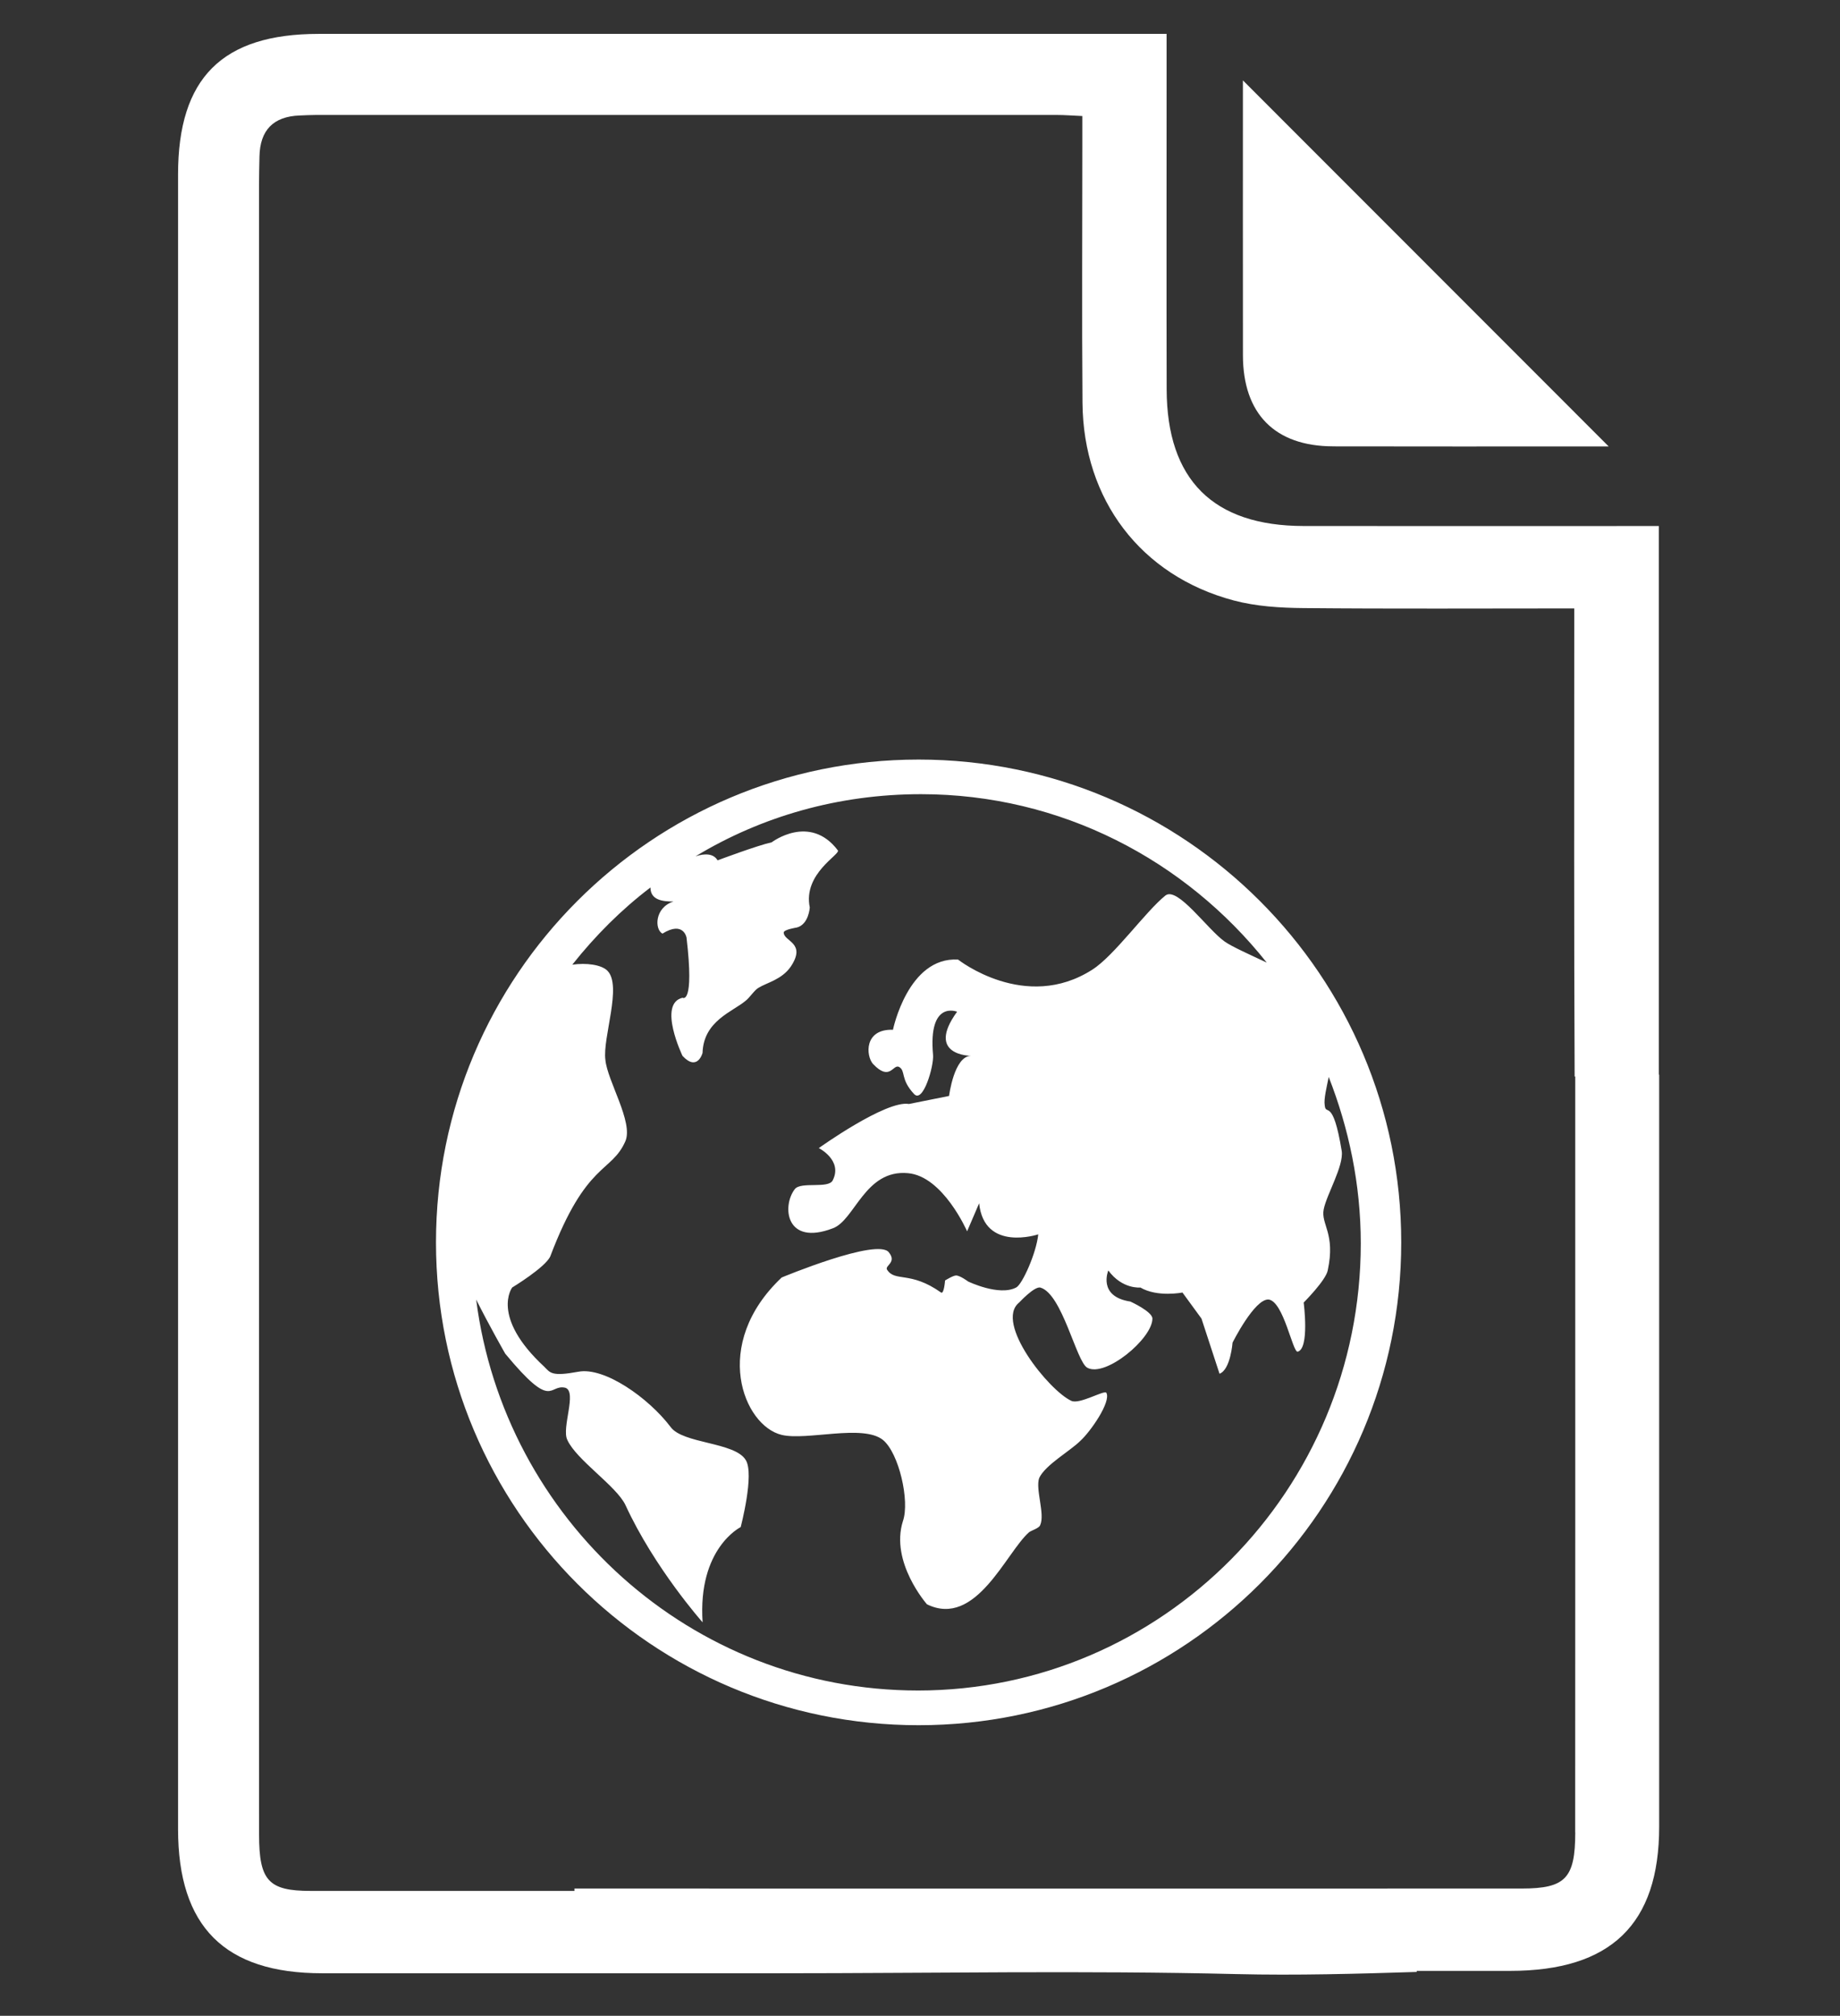 <?xml version="1.0" encoding="UTF-8"?>
<svg xmlns="http://www.w3.org/2000/svg" id="international_pub" data-name="international pub" viewBox="0 0 610 668">
  <rect x="0" y="0" width="610" height="668" fill="#333333" stroke="none"/>
  <defs>
    <style>
      .cls-1 {
        fill: #fff;
      }
    </style>
  </defs>
  <path class="cls-1" d="m441.91,147.92c28.01.07,56.01.02,84.02.02h7.38c-40.59-40.6-80.52-80.55-121.26-121.3,0,30.65-.03,60.89.01,91.12.03,19.38,10.61,30.1,29.85,30.15Z"></path>
  <path class="cls-1" d="m550.05,356.13h-.12v-181.81h-10.36c-35.8,0-71.6.04-107.41-.01-29.98-.04-45.32-15.33-45.39-45.31-.08-32.91-.02-65.83-.02-98.75,0-6,0-12.01,0-19.02h-10.83c-90.08,0-180.17,0-270.25,0-32.02,0-46.64,14.61-46.64,46.58,0,182.77,0,365.53,0,548.3,0,32.34,15.43,47.79,47.74,47.8,50.53.01,101.06,0,151.58,0s101.08-.96,151.58.27c19.92.48,39.83-.09,59.74-.71v-.35c10.31,0,20.62,0,30.93,0,33.47,0,49.45-15.47,49.45-47.8,0-83.07,0-166.13,0-249.2Zm-27.82,251.12c-.01,15.18-3.25,18.57-17.68,18.58-104.7.03-209.4.02-314.1,0v.79c-29.16,0-58.33,0-87.49,0-13.93,0-17.06-3.4-17.07-18.58-.05-71.33-.02-142.66-.02-213.99,0-110.89,0-221.78,0-332.67,0-3.17.09-6.35.15-9.52.18-8.71,4.59-13.28,13.33-13.59,1.73-.06,3.46-.17,5.19-.17,82.01,0,164.03-.01,246.04,0,2.3,0,4.59.19,8.24.35,0,3.19,0,6.22,0,9.25,0,28.59-.18,57.18.05,85.77.26,32.18,19.38,57.33,50.13,65.51,7.41,1.97,15.39,2.46,23.11,2.53,29.44.28,58.89.11,89.79.11v9.4c0,48.58-.11,97.15.13,145.73h.2v36.52c0,71.33.03,142.66-.02,213.99Z"></path>
  <path class="cls-1" d="m304.54,251.71c-88.37,0-160,71.63-160,160s71.63,160,160,160,160-71.63,160-160-71.63-160-160-160Zm-.17,308.5c-75.41,0-137.21-56.81-146.51-129.56h0s0,0,0,0c0,0,0,0,0,0,4.32,8.64,9.63,17.93,9.63,17.93,15.95,19.27,14.29,9.97,19.93,11.3,3.99,1.33-1.33,13.29.66,17.28,2.99,6.64,16.28,15.28,19.27,21.59,9.63,20.93,25.58,38.87,25.58,38.87-1.66-24.58,12.62-31.56,12.62-31.56,0,0,4.65-17.61,1.66-22.26-3.65-5.98-20.93-5.32-24.92-10.96-7.31-9.63-21.93-19.93-30.56-18.27-8.97,1.66-9.3.33-11.3-1.66-17.94-16.61-10.63-26.25-10.63-26.25,0,0,10.96-6.64,12.62-10.3,11.96-31.56,20.27-27.57,24.92-38.21,2.66-6.31-5.98-19.93-6.64-26.91-1-7.31,5.65-24.58.66-29.57-1.99-1.99-6.98-2.66-11.63-1.99,7.64-9.63,16.28-18.27,25.91-25.58,0,4.32,4.32,4.65,7.64,4.65-6.31,1.99-6.31,9.3-3.65,10.63,6.98-4.32,7.97,1.33,7.97,1.33,2.66,22.59-1.33,19.93-1.33,19.93-8.31,1.99,0,19.27,0,19.27,4.98,5.32,6.64-1,6.64-1,.33-10.63,9.97-13.62,14.29-17.28,1.33-1,2.99-3.65,4.32-4.32,2.66-1.66,7.64-2.66,10.63-6.98,5.32-7.97-2.33-8.31-2.33-11.3,0-1,4.32-1.66,4.32-1.66,3.99-1,4.32-6.64,4.32-6.64-2.33-11.3,10.3-17.61,9.3-18.94-9.3-12.29-21.93-2.66-21.93-2.66-4.65,1-17.94,5.98-17.94,5.98-1.33-2.33-4.32-2.33-7.31-1.33,21.93-13.29,47.51-20.6,74.75-20.6,46.51,0,87.71,21.93,114.62,55.81-5.65-2.66-11.63-5.32-13.95-6.98-5.65-3.99-15.61-18.27-19.6-15.28-6.64,5.32-16.94,19.93-24.25,24.58-22.26,14.29-44.52-3.32-44.52-3.32-16.61-1-21.59,23.26-21.59,23.26-9.63-.33-8.97,8.64-6.64,11.3,5.65,5.98,6.64,0,8.64,1,2.33,1.33.33,3.99,4.98,8.97,2.99,3.32,6.64-9.3,6.31-12.96-1.66-18.27,7.97-14.29,7.97-14.29-10.63,14.62,4.65,14.62,4.65,14.62-5.65,0-7.31,13.29-7.31,13.29l-13.29,2.66c-7.64-1.33-29.9,14.62-29.9,14.62,0,0,7.97,3.99,4.65,10.63-1.33,2.99-10.63.33-12.62,2.99-4.32,5.65-2.99,18.94,12.62,12.96,7.31-2.66,10.63-19.6,24.92-18.27,11.63,1,19.6,19.27,19.6,19.27l3.99-9.3c1.66,16.28,19.6,10.3,19.6,10.3-.66,6.31-5.32,16.61-7.31,17.61-5.65,2.99-15.95-1.99-15.95-1.99,0,0-2.66-1.99-3.99-1.99-1,0-3.65,1.66-3.65,1.66,0,0-.33,4.65-1.33,3.99-10.3-7.31-15.28-3.32-17.94-7.64-.66-1.33,3.32-2.33.66-5.65-3.65-4.98-35.55,8.31-35.55,8.31-23.59,22.26-12.62,49.17,0,52.16,8.31,1.99,26.91-3.65,33.55,1.66,5.32,4.32,8.97,20.27,6.64,26.91-4.32,13.62,7.97,27.57,7.97,27.57,16.28,7.97,26.25-17.28,33.89-23.92,1-.66,3.32-1.33,3.65-2.33,1.66-3.65-1.66-11.96-.33-15.61,1.99-4.32,10.3-8.97,13.62-12.29,3.32-2.99,10.3-12.96,8.64-15.95-.66-1-8.97,3.99-11.63,2.66-7.31-3.32-25.58-25.91-17.28-32.56.33-.33,4.98-5.32,6.98-4.98,7.31,1.99,11.96,24.58,15.61,26.58,5.98,3.32,21.59-9.63,21.59-16.28,0-2.33-7.31-5.65-7.31-5.65-10.96-1.66-7.31-10.3-7.31-10.3,4.65,6.31,10.63,5.65,10.63,5.65,5.65,3.32,13.95,1.66,13.95,1.66l6.31,8.64,5.98,18.27c3.65-1.33,4.32-10.3,4.32-10.3,0,0,7.31-14.62,11.96-14.29,4.98.66,7.97,17.61,9.63,17.28,3.99-1,1.99-16.28,1.99-16.28,0,0,7.31-7.31,7.97-10.63,2.66-12.29-2.33-15.28-1.33-20.27,1-4.98,6.64-14.29,5.98-19.27-2.99-18.27-5.32-11.3-5.65-15.28-.33-1.99.66-5.98,1.33-9.3,6.64,16.94,10.63,35.55,10.63,55.15,0,81.73-65.78,148.17-146.85,148.17Z"></path>
</svg>
